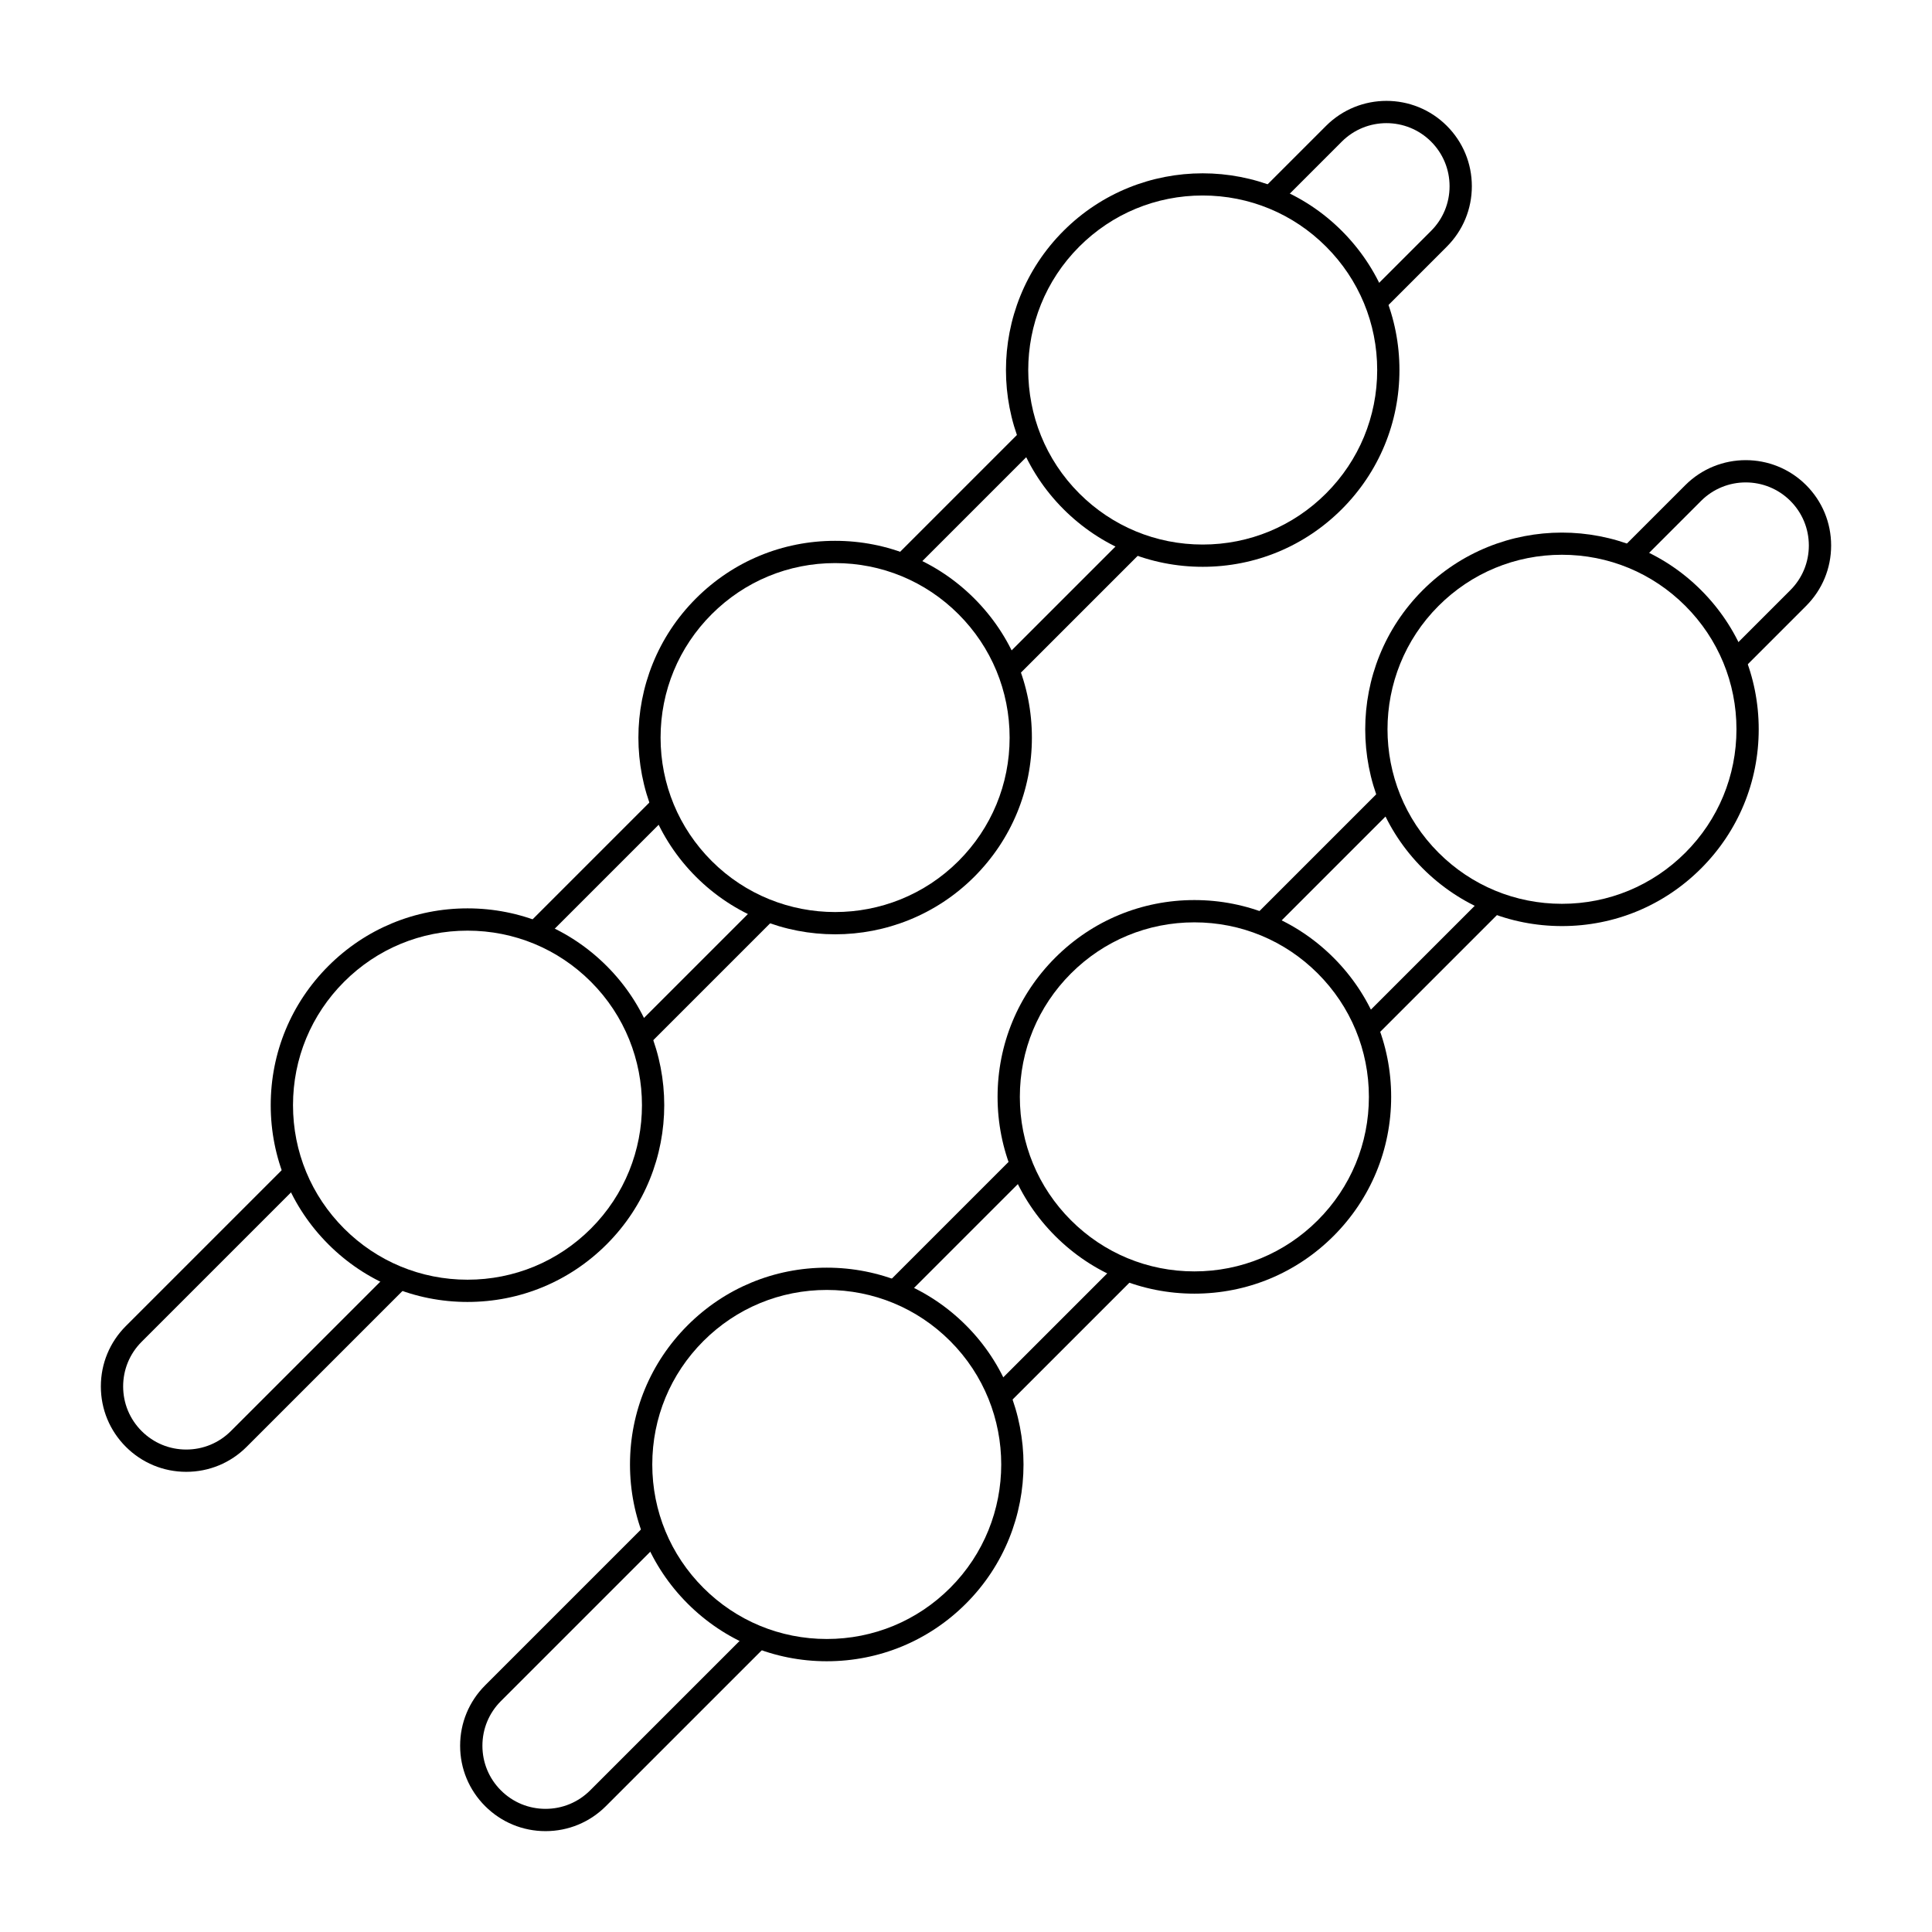 <?xml version="1.0" encoding="UTF-8"?>
<!-- The Best Svg Icon site in the world: iconSvg.co, Visit us! https://iconsvg.co -->
<svg fill="#000000" width="800px" height="800px" version="1.1" viewBox="144 144 512 512" xmlns="http://www.w3.org/2000/svg">
 <g>
  <path d="m345.25 383.18 4.176 4.176-33.637 33.637-4.176-4.176z"/>
  <path d="m317.42 355.35 4.176 4.176-33.637 33.637-4.176-4.176z"/>
  <path d="m193.36 534.05c-6.047 0-11.727-2.356-16.004-6.629-4.273-4.273-6.629-9.957-6.629-16.004 0-6.043 2.356-11.727 6.629-16.004l42.656-42.656 4.176 4.176-42.656 42.656c-3.16 3.16-4.898 7.359-4.898 11.828s1.742 8.668 4.898 11.828c3.16 3.16 7.359 4.898 11.828 4.898s8.668-1.742 11.828-4.898l42.656-42.656 4.176 4.176-42.656 42.656c-4.277 4.273-9.961 6.629-16.004 6.629z"/>
  <path d="m510.61 226.18-4.176-4.176 16.82-16.82c3.16-3.16 4.898-7.359 4.898-11.828s-1.742-8.668-4.898-11.828c-6.523-6.523-17.133-6.523-23.656 0l-16.82 16.82-4.176-4.176 16.82-16.82c8.824-8.824 23.184-8.824 32.004 0 4.273 4.273 6.629 9.957 6.629 16.004 0 6.047-2.356 11.727-6.629 16.004z"/>
  <path d="m414.83 257.94 4.176 4.176-33.637 33.637-4.176-4.176z"/>
  <path d="m442.68 285.77 4.176 4.176-33.637 33.637-4.176-4.176z"/>
  <path d="m462.72 294.21c-13.93 0-27.027-5.426-36.879-15.273-20.336-20.336-20.336-53.422 0-73.754 20.332-20.336 53.422-20.336 73.754 0 9.852 9.852 15.273 22.945 15.273 36.875 0 13.93-5.426 27.027-15.273 36.879-9.848 9.848-22.945 15.273-36.875 15.273zm0-98.402c-12.352 0-23.969 4.812-32.703 13.547-18.031 18.031-18.031 47.371 0 65.406 8.734 8.734 20.348 13.547 32.703 13.547 12.352 0 23.969-4.812 32.703-13.547s13.547-20.348 13.547-32.703c0-12.352-4.812-23.965-13.547-32.703-8.734-8.734-20.352-13.547-32.703-13.547z"/>
  <path d="m365.31 391.6c-13.355 0-26.707-5.082-36.875-15.25-20.336-20.336-20.336-53.422 0-73.754 9.852-9.852 22.945-15.273 36.875-15.273s27.027 5.426 36.879 15.273c9.852 9.852 15.273 22.945 15.273 36.879 0 13.93-5.426 27.027-15.273 36.879-10.168 10.16-23.527 15.246-36.879 15.246zm0-98.375c-12.352 0-23.965 4.812-32.703 13.547-8.734 8.734-13.547 20.348-13.547 32.703 0 12.352 4.812 23.969 13.547 32.703 18.031 18.031 47.371 18.031 65.406 0 8.734-8.734 13.547-20.348 13.547-32.703 0-12.352-4.812-23.969-13.547-32.703-8.738-8.738-20.352-13.547-32.703-13.547z"/>
  <path d="m267.9 489.03c-13.93 0-27.027-5.426-36.879-15.277-9.852-9.852-15.277-22.945-15.277-36.875 0-13.93 5.426-27.027 15.277-36.879 9.852-9.852 22.945-15.273 36.879-15.273 13.93 0 27.027 5.426 36.879 15.273 20.336 20.336 20.336 53.422 0 73.754-9.852 9.855-22.945 15.277-36.879 15.277zm0-98.398c-12.352 0-23.969 4.812-32.703 13.547-8.734 8.734-13.547 20.348-13.547 32.703 0 12.352 4.812 23.965 13.547 32.703 8.734 8.734 20.348 13.547 32.703 13.547 12.352 0 23.969-4.812 32.703-13.547 18.031-18.031 18.031-47.371 0-65.406-8.734-8.734-20.348-13.547-32.703-13.547z"/>
  <path d="m440.49 478.39 4.176 4.176-33.637 33.637-4.176-4.176z"/>
  <path d="m412.63 450.56 4.176 4.176-33.637 33.637-4.176-4.176z"/>
  <path d="m288.57 629.27c-6.047 0-11.727-2.356-16.004-6.629-4.273-4.273-6.629-9.957-6.629-16.004 0-6.043 2.356-11.727 6.629-16.004l42.656-42.656 4.176 4.176-42.656 42.656c-3.16 3.16-4.898 7.359-4.898 11.828s1.738 8.668 4.898 11.828c3.16 3.16 7.359 4.898 11.828 4.898s8.668-1.742 11.828-4.898l42.656-42.656 4.176 4.176-42.656 42.656c-4.277 4.273-9.961 6.629-16.004 6.629z"/>
  <path d="m605.82 321.39-4.176-4.176 16.82-16.82c3.16-3.16 4.898-7.359 4.898-11.828s-1.742-8.668-4.898-11.828c-6.523-6.523-17.133-6.523-23.656 0l-16.82 16.82-4.176-4.176 16.82-16.82c8.824-8.824 23.184-8.824 32.008 0 4.273 4.273 6.629 9.957 6.629 16.004s-2.356 11.727-6.629 16.004z"/>
  <path d="m510.07 353.14 4.176 4.176-33.637 33.637-4.176-4.176z"/>
  <path d="m537.88 380.98 4.176 4.176-33.637 33.637-4.176-4.176z"/>
  <path d="m557.93 389.42c-13.93 0-27.027-5.426-36.879-15.273-20.336-20.336-20.336-53.422 0-73.754 20.332-20.336 53.422-20.336 73.754 0 9.852 9.852 15.273 22.945 15.273 36.875 0 13.93-5.426 27.027-15.273 36.879-9.848 9.848-22.945 15.273-36.875 15.273zm0-98.402c-12.352 0-23.969 4.812-32.703 13.547-18.031 18.031-18.031 47.371 0 65.406 8.734 8.734 20.348 13.547 32.703 13.547 12.352 0 23.969-4.812 32.703-13.547s13.547-20.348 13.547-32.703c0-12.352-4.812-23.965-13.547-32.703-8.738-8.734-20.348-13.547-32.703-13.547z"/>
  <path d="m460.52 486.83c-13.93 0-27.027-5.426-36.875-15.273-9.852-9.852-15.277-22.945-15.277-36.879 0-13.93 5.426-27.027 15.277-36.879 9.852-9.852 22.945-15.273 36.875-15.273 13.93 0 27.027 5.426 36.879 15.273 9.852 9.852 15.273 22.945 15.273 36.879 0 13.93-5.426 27.027-15.273 36.879-9.852 9.848-22.949 15.273-36.879 15.273zm0-98.398c-12.352 0-23.969 4.812-32.703 13.547-8.734 8.734-13.547 20.348-13.547 32.703 0 12.352 4.812 23.969 13.547 32.703 8.734 8.734 20.348 13.547 32.703 13.547 12.355 0 23.969-4.812 32.703-13.547 8.734-8.734 13.547-20.348 13.547-32.703 0-12.352-4.812-23.969-13.547-32.703-8.738-8.738-20.352-13.547-32.703-13.547z"/>
  <path d="m363.11 584.25c-13.93 0-27.027-5.426-36.879-15.277-9.852-9.852-15.277-22.945-15.277-36.875s5.426-27.027 15.277-36.879c9.852-9.852 22.945-15.273 36.879-15.273 13.93 0 27.027 5.426 36.879 15.273 20.336 20.336 20.336 53.422 0 73.754-9.852 9.852-22.949 15.277-36.879 15.277zm0-98.402c-12.352 0-23.969 4.812-32.703 13.547s-13.547 20.348-13.547 32.703c0 12.352 4.812 23.965 13.547 32.703 8.734 8.734 20.348 13.547 32.703 13.547 12.352 0 23.969-4.812 32.703-13.547 18.031-18.031 18.031-47.371 0-65.406-8.734-8.734-20.348-13.547-32.703-13.547z"/>
 </g>
</svg>